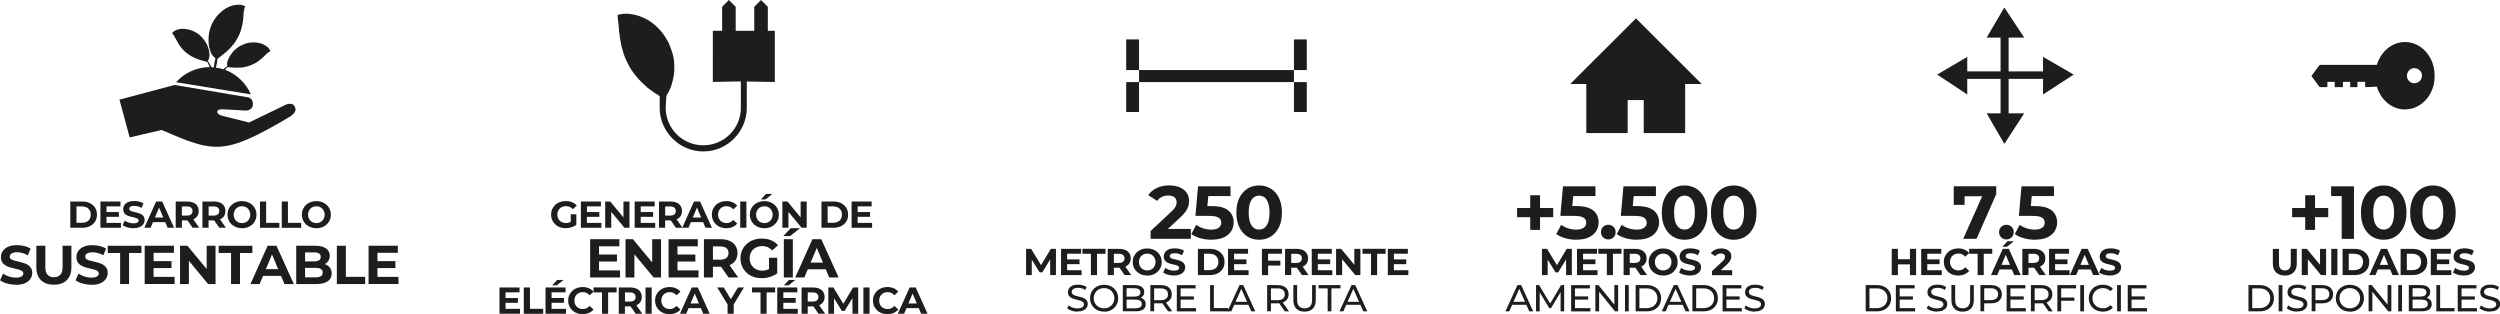 <svg xmlns="http://www.w3.org/2000/svg" id="Capa_2" viewBox="0 0 502.82 63.19"><defs><style>.cls-1{fill-rule:evenodd;}.cls-1,.cls-2{fill:#1d1d1b;stroke-width:0px;}</style></defs><g id="Capa_1-2"><path class="cls-2" d="M305.13,43.68v-1.84h7.26v1.84h-7.26ZM307.77,46.24v-6.97h1.98v6.97h-1.98Z"></path><path class="cls-2" d="M317.08,48.22c-.74,0-1.48-.1-2.2-.29-.73-.2-1.35-.48-1.87-.85l.98-1.86c.4.29.86.53,1.4.7.53.18,1.08.26,1.64.26.62,0,1.11-.12,1.47-.37.36-.25.54-.59.54-1.02,0-.28-.07-.52-.22-.72s-.4-.36-.76-.48c-.36-.12-.87-.17-1.52-.17h-2.71l.53-5.95h6.53v1.96h-5.64l1.28-1.12-.4,4.24-1.27-1.1h2.26c1.06,0,1.91.14,2.55.42.64.28,1.11.67,1.41,1.17.3.5.45,1.06.45,1.68s-.16,1.19-.47,1.72c-.32.53-.8.96-1.46,1.28s-1.49.48-2.51.48Z"></path><path class="cls-2" d="M323.47,48.16c-.41,0-.75-.14-1.04-.42-.29-.28-.43-.63-.43-1.05s.14-.8.43-1.07c.29-.27.64-.41,1.04-.41s.77.14,1.05.41c.28.27.43.63.43,1.07s-.14.77-.43,1.05c-.29.28-.64.42-1.05.42Z"></path><path class="cls-2" d="M329.24,48.22c-.74,0-1.48-.1-2.2-.29-.73-.2-1.35-.48-1.87-.85l.98-1.86c.4.29.86.53,1.4.7.53.18,1.08.26,1.64.26.62,0,1.11-.12,1.47-.37.36-.25.54-.59.54-1.02,0-.28-.07-.52-.22-.72s-.4-.36-.76-.48c-.36-.12-.87-.17-1.52-.17h-2.71l.53-5.95h6.53v1.96h-5.64l1.28-1.12-.4,4.24-1.27-1.1h2.26c1.06,0,1.91.14,2.55.42.64.28,1.11.67,1.41,1.17.3.5.45,1.06.45,1.68s-.16,1.19-.47,1.72c-.32.53-.8.96-1.46,1.28s-1.49.48-2.51.48Z"></path><path class="cls-2" d="M338.8,48.22c-.88,0-1.65-.21-2.34-.64-.69-.43-1.23-1.05-1.63-1.86-.4-.81-.6-1.8-.6-2.96s.2-2.16.6-2.96c.4-.81.95-1.43,1.63-1.86.69-.43,1.47-.64,2.34-.64s1.67.21,2.36.64,1.23,1.05,1.63,1.86c.4.81.6,1.8.6,2.96s-.2,2.16-.6,2.96c-.4.81-.94,1.43-1.63,1.86-.69.43-1.47.64-2.36.64ZM338.8,46.17c.42,0,.78-.12,1.09-.35.31-.24.55-.61.73-1.11s.27-1.15.27-1.95-.09-1.44-.27-1.95-.42-.87-.73-1.11c-.31-.24-.67-.35-1.09-.35s-.75.12-1.07.35c-.32.24-.56.61-.75,1.11-.18.5-.27,1.15-.27,1.95s.09,1.44.27,1.95c.18.5.43.87.75,1.11.31.24.67.35,1.07.35Z"></path><path class="cls-2" d="M348.69,48.22c-.88,0-1.65-.21-2.34-.64-.69-.43-1.23-1.05-1.63-1.86-.4-.81-.6-1.8-.6-2.96s.2-2.16.6-2.96c.4-.81.95-1.43,1.63-1.86.69-.43,1.47-.64,2.34-.64s1.67.21,2.36.64,1.23,1.05,1.63,1.86c.4.81.6,1.8.6,2.96s-.2,2.16-.6,2.96c-.4.81-.94,1.43-1.63,1.86-.69.43-1.47.64-2.36.64ZM348.69,46.17c.42,0,.78-.12,1.09-.35.31-.24.55-.61.73-1.11s.27-1.15.27-1.95-.09-1.44-.27-1.95-.42-.87-.73-1.11c-.31-.24-.67-.35-1.09-.35s-.75.12-1.07.35c-.32.24-.56.61-.75,1.11-.18.5-.27,1.15-.27,1.95s.09,1.44.27,1.95c.18.5.43.87.75,1.11.31.24.67.35,1.07.35Z"></path><path class="cls-2" d="M310.13,55.33v-5.28h1.02l2.27,3.73h-.54l2.23-3.73h1.03v5.28h-1.15l-.02-3.52h.23l-1.8,2.96h-.55l-1.82-2.96h.25v3.52h-1.15Z"></path><path class="cls-2" d="M318.41,54.35h2.9v.98h-4.13v-5.28h4.03v.98h-2.81v3.32ZM318.32,52.17h2.57v.96h-2.57v-.96Z"></path><path class="cls-2" d="M323.18,55.33v-4.29h-1.71v-1h4.65v1h-1.71v4.29h-1.23Z"></path><path class="cls-2" d="M326.55,55.33v-5.28h2.31c.48,0,.89.08,1.24.23.35.15.61.37.8.66.19.29.28.63.28,1.02s-.09.74-.28,1.02c-.19.28-.46.5-.8.65s-.76.22-1.24.22h-1.63l.56-.53v2.01h-1.24ZM327.79,53.46l-.56-.58h1.56c.38,0,.66-.08.85-.24s.29-.39.29-.68-.1-.52-.29-.68c-.19-.16-.48-.24-.85-.24h-1.56l.56-.58v3ZM329.95,55.33l-1.34-1.92h1.33l1.34,1.92h-1.33Z"></path><path class="cls-2" d="M334.52,55.42c-.42,0-.81-.07-1.17-.2-.36-.14-.67-.33-.93-.57-.26-.25-.47-.54-.61-.87s-.22-.69-.22-1.09.07-.76.22-1.09c.14-.33.35-.62.61-.86.26-.25.57-.44.93-.57.35-.14.74-.2,1.16-.2s.81.07,1.16.2c.35.13.66.32.93.57.26.25.47.54.61.87.14.33.22.7.22,1.09s-.07.76-.22,1.09c-.15.33-.35.62-.61.87-.26.25-.57.44-.93.57-.35.13-.74.2-1.16.2ZM334.51,54.39c.24,0,.46-.04.66-.12.2-.08.38-.2.53-.35.15-.15.27-.33.35-.54.08-.2.13-.43.13-.68s-.04-.48-.13-.68-.2-.38-.35-.54-.33-.27-.53-.35c-.2-.08-.42-.12-.66-.12s-.46.04-.66.12c-.2.08-.38.2-.53.35-.15.15-.27.33-.35.54-.08.2-.13.43-.13.68s.04.48.13.68c.08.2.2.38.35.54.15.15.33.27.53.35s.42.12.66.12Z"></path><path class="cls-2" d="M339.89,55.42c-.43,0-.84-.06-1.23-.17-.39-.11-.71-.26-.95-.44l.42-.92c.22.16.49.29.81.4.32.1.63.15.95.15.24,0,.44-.03.59-.08.15-.05.26-.12.33-.2s.11-.18.11-.29c0-.14-.06-.25-.17-.34-.11-.08-.26-.15-.45-.2s-.39-.1-.61-.15-.44-.11-.66-.17c-.22-.07-.42-.16-.61-.27-.19-.11-.33-.26-.44-.45-.11-.18-.16-.41-.16-.69,0-.3.08-.58.24-.83.16-.25.41-.45.74-.6.33-.15.75-.22,1.25-.22.33,0,.67.04.99.12.33.08.61.2.86.35l-.39.92c-.24-.14-.49-.24-.74-.31-.25-.07-.5-.1-.73-.1s-.44.03-.59.08c-.15.05-.26.12-.32.21s-.1.19-.1.3c0,.14.06.25.17.34.11.09.26.15.44.2.18.05.39.1.61.14.22.05.44.11.66.18.22.07.42.16.6.27.18.11.33.25.45.44s.17.41.17.68c0,.3-.08.57-.25.81-.17.25-.42.45-.75.6-.33.15-.75.23-1.26.23Z"></path><path class="cls-2" d="M344.32,55.33v-.79l2.06-1.92c.16-.15.28-.28.36-.39s.13-.22.16-.32.04-.19.04-.28c0-.21-.07-.37-.21-.48-.14-.12-.36-.17-.64-.17-.23,0-.44.04-.62.14-.19.09-.35.22-.48.4l-.89-.57c.2-.3.48-.54.85-.72.37-.18.79-.26,1.27-.26.4,0,.74.06,1.04.19.3.13.53.31.7.54s.25.51.25.83c0,.17-.02.33-.07.51-.05.17-.14.35-.26.54-.13.19-.32.4-.56.63l-1.71,1.58-.24-.44h3.02v1h-4.04Z"></path><path class="cls-2" d="M302.78,62.62l2.42-5.28h.75l2.42,5.28h-.8l-2.16-4.86h.3l-2.16,4.86h-.79ZM303.81,61.3l.21-.6h3l.22.6h-3.43Z"></path><path class="cls-2" d="M308.94,62.62v-5.28h.62l2.39,3.99h-.33l2.36-3.99h.62v5.28s-.72,0-.72,0v-4.14s.17,0,.17,0l-2.1,3.5h-.35l-2.12-3.5h.19v4.14h-.73Z"></path><path class="cls-2" d="M316.76,61.97h3.11v.66h-3.87v-5.28h3.77v.66h-3v3.97ZM316.69,59.62h2.74v.64h-2.74v-.64Z"></path><path class="cls-2" d="M320.87,62.62v-5.28h.62l3.53,4.34h-.33v-4.34h.76v5.28h-.62l-3.53-4.34h.33v4.34h-.76Z"></path><path class="cls-2" d="M326.83,62.62v-5.28h.76v5.28h-.76Z"></path><path class="cls-2" d="M328.97,62.62v-5.28h2.25c.57,0,1.07.11,1.5.33s.77.53,1.01.93c.24.4.36.86.36,1.38s-.12.98-.36,1.38c-.24.4-.58.71-1.01.93-.43.22-.94.33-1.5.33h-2.25ZM329.73,61.97h1.44c.44,0,.82-.08,1.15-.25.32-.17.57-.4.75-.7.18-.3.27-.65.27-1.04s-.09-.74-.27-1.04c-.18-.3-.43-.53-.75-.69-.32-.17-.71-.25-1.15-.25h-1.44v3.97Z"></path><path class="cls-2" d="M334.23,62.62l2.42-5.28h.75l2.42,5.28h-.8l-2.16-4.86h.3l-2.16,4.86h-.79ZM335.26,61.3l.21-.6h3l.22.6h-3.43Z"></path><path class="cls-2" d="M340.39,62.62v-5.28h2.25c.57,0,1.07.11,1.5.33s.77.53,1.01.93c.24.4.36.86.36,1.38s-.12.98-.36,1.38c-.24.4-.58.71-1.01.93-.43.22-.94.33-1.5.33h-2.25ZM341.15,61.97h1.44c.44,0,.82-.08,1.15-.25.32-.17.57-.4.75-.7.18-.3.27-.65.27-1.04s-.09-.74-.27-1.04c-.18-.3-.43-.53-.75-.69-.32-.17-.71-.25-1.15-.25h-1.44v3.97Z"></path><path class="cls-2" d="M347.22,61.97h3.11v.66h-3.87v-5.28h3.77v.66h-3v3.97ZM347.15,59.62h2.74v.64h-2.74v-.64Z"></path><path class="cls-2" d="M352.89,62.68c-.41,0-.79-.06-1.17-.19-.37-.12-.66-.28-.88-.48l.28-.59c.2.18.46.32.78.44s.64.17.98.17c.31,0,.56-.04.75-.11s.33-.17.43-.29c.09-.12.14-.26.14-.42,0-.18-.06-.33-.18-.44-.12-.11-.27-.2-.46-.27s-.4-.13-.63-.18-.46-.11-.69-.18c-.23-.07-.44-.15-.63-.26-.19-.11-.34-.25-.46-.43-.12-.18-.17-.41-.17-.69s.07-.52.22-.75c.15-.23.37-.41.67-.55.3-.14.69-.21,1.16-.21.31,0,.62.04.92.12.31.08.57.2.79.35l-.25.6c-.23-.15-.47-.26-.72-.33-.25-.07-.5-.1-.74-.1-.3,0-.55.04-.74.11-.19.08-.33.18-.42.3-.09.13-.13.27-.13.42,0,.19.06.33.18.45.12.11.27.2.46.26.19.07.4.12.63.18.23.05.46.11.69.18s.44.15.63.26.34.25.46.42c.12.18.18.4.18.68s-.07.51-.22.74-.38.41-.68.55c-.31.14-.7.21-1.16.21Z"></path><path class="cls-2" d="M14.14,45.81v-5.28h2.42c.58,0,1.09.11,1.53.33.44.22.79.53,1.04.92.25.4.37.86.37,1.39s-.12,1-.37,1.39-.59.7-1.04.92c-.44.22-.95.33-1.53.33h-2.42ZM15.38,44.81h1.12c.36,0,.66-.07.93-.2s.47-.32.61-.57.22-.54.22-.87-.07-.63-.22-.88-.35-.44-.61-.57-.57-.2-.93-.2h-1.12v3.29Z"></path><path class="cls-2" d="M21.43,44.83h2.9v.98h-4.13v-5.28h4.03v.98h-2.81v3.32ZM21.34,42.65h2.57v.96h-2.57v-.96Z"></path><path class="cls-2" d="M26.85,45.9c-.43,0-.84-.06-1.23-.17-.39-.11-.71-.26-.95-.44l.42-.92c.22.16.49.29.81.4.32.1.63.15.95.15.24,0,.44-.03.59-.08.15-.05.26-.12.33-.2s.11-.18.11-.29c0-.14-.06-.25-.17-.34-.11-.08-.26-.15-.45-.2s-.39-.1-.61-.15-.44-.11-.66-.17c-.22-.07-.42-.16-.61-.27-.19-.11-.33-.26-.44-.45-.11-.18-.16-.41-.16-.69,0-.3.08-.58.24-.83.16-.25.41-.45.74-.6.33-.15.75-.22,1.25-.22.33,0,.67.04.99.12.33.08.61.2.86.35l-.39.92c-.24-.14-.49-.24-.74-.31-.25-.07-.5-.1-.73-.1s-.44.03-.59.08c-.15.05-.26.12-.32.21s-.1.19-.1.3c0,.14.06.25.17.34.11.09.26.15.44.2.18.05.39.1.61.14.22.05.44.11.66.18.22.07.42.16.6.27.18.11.33.25.45.44s.17.41.17.68c0,.3-.08.57-.25.81-.17.25-.42.45-.75.6-.33.15-.75.23-1.26.23Z"></path><path class="cls-2" d="M29.03,45.81l2.37-5.28h1.22l2.39,5.28h-1.3l-1.96-4.66h.5l-1.96,4.66h-1.27ZM30.22,44.68l.31-.93h2.76l.32.93h-3.39Z"></path><path class="cls-2" d="M35.34,45.81v-5.28h2.31c.48,0,.89.08,1.24.23.35.15.61.37.8.66.19.29.28.63.28,1.02s-.09.74-.28,1.02c-.19.28-.46.5-.8.65s-.76.22-1.24.22h-1.63l.56-.53v2.01h-1.24ZM36.58,43.94l-.56-.58h1.56c.38,0,.66-.08.85-.24s.29-.39.29-.68-.1-.52-.29-.68c-.19-.16-.48-.24-.85-.24h-1.56l.56-.58v3ZM38.74,45.81l-1.34-1.92h1.33l1.34,1.92h-1.33Z"></path><path class="cls-2" d="M40.71,45.81v-5.28h2.31c.48,0,.89.08,1.24.23.35.15.61.37.8.66.19.29.28.63.28,1.02s-.09.74-.28,1.02c-.19.28-.46.5-.8.65s-.76.22-1.24.22h-1.63l.56-.53v2.01h-1.24ZM41.96,43.94l-.56-.58h1.56c.38,0,.66-.08.85-.24s.29-.39.29-.68-.1-.52-.29-.68c-.19-.16-.48-.24-.85-.24h-1.56l.56-.58v3ZM44.11,45.81l-1.34-1.92h1.33l1.34,1.92h-1.33Z"></path><path class="cls-2" d="M48.68,45.9c-.42,0-.81-.07-1.17-.2-.36-.14-.67-.33-.93-.57-.26-.25-.47-.54-.61-.87s-.22-.69-.22-1.09.07-.76.22-1.09c.14-.33.35-.62.61-.86.26-.25.57-.44.93-.57.35-.14.74-.2,1.16-.2s.81.07,1.16.2c.35.13.66.32.93.57.26.25.47.54.61.87.14.33.22.7.22,1.09s-.07.76-.22,1.09c-.15.33-.35.62-.61.87-.26.25-.57.44-.93.57-.35.13-.74.2-1.16.2ZM48.67,44.87c.24,0,.46-.04.66-.12.2-.08.38-.2.53-.35.15-.15.27-.33.35-.54.08-.2.13-.43.13-.68s-.04-.48-.13-.68-.2-.38-.35-.54-.33-.27-.53-.35c-.2-.08-.42-.12-.66-.12s-.46.04-.66.12c-.2.08-.38.2-.53.35-.15.15-.27.33-.35.54-.08.2-.13.43-.13.68s.04.48.13.68c.08.2.2.38.35.54.15.15.33.27.53.35s.42.12.66.12Z"></path><path class="cls-2" d="M52.29,45.81v-5.28h1.24v4.29h2.66v1h-3.9Z"></path><path class="cls-2" d="M56.67,45.81v-5.28h1.24v4.29h2.66v1h-3.9Z"></path><path class="cls-2" d="M63.64,45.9c-.42,0-.81-.07-1.17-.2-.36-.14-.67-.33-.93-.57-.26-.25-.47-.54-.61-.87s-.22-.69-.22-1.09.07-.76.22-1.09c.14-.33.35-.62.61-.86.26-.25.57-.44.93-.57.35-.14.74-.2,1.16-.2s.81.07,1.16.2c.35.13.66.32.93.57.26.25.47.54.61.87.14.33.22.7.22,1.09s-.07.76-.22,1.09c-.15.33-.35.62-.61.87-.26.25-.57.44-.93.57-.35.13-.74.2-1.16.2ZM63.63,44.87c.24,0,.46-.04.66-.12.2-.08.38-.2.53-.35.15-.15.27-.33.35-.54.08-.2.13-.43.13-.68s-.04-.48-.13-.68-.2-.38-.35-.54-.33-.27-.53-.35c-.2-.08-.42-.12-.66-.12s-.46.04-.66.12c-.2.08-.38.2-.53.35-.15.15-.27.33-.35.54-.08.2-.13.43-.13.68s.04.48.13.68c.08.2.2.38.35.54.15.15.33.27.53.35s.42.12.66.12Z"></path><path class="cls-2" d="M3.18,57.26c-.62,0-1.22-.08-1.79-.25-.57-.16-1.04-.38-1.38-.64l.61-1.34c.33.23.72.43,1.18.58.46.15.92.23,1.39.23.36,0,.64-.04.86-.11.22-.07.38-.17.48-.29.1-.12.16-.26.16-.42,0-.21-.08-.37-.24-.49-.16-.12-.38-.22-.65-.3-.27-.08-.56-.15-.88-.22-.32-.07-.64-.15-.96-.25-.32-.1-.62-.23-.89-.4s-.49-.38-.64-.65c-.16-.27-.24-.6-.24-1.01,0-.44.12-.84.36-1.2.24-.36.6-.65,1.08-.87s1.09-.32,1.83-.32c.49,0,.97.06,1.45.18.48.12.89.29,1.25.51l-.57,1.34c-.35-.2-.71-.35-1.08-.45-.37-.1-.73-.15-1.07-.15s-.64.04-.86.12c-.21.08-.37.18-.47.31-.1.13-.15.28-.15.44,0,.21.08.37.24.5.16.12.38.22.64.29.27.07.56.14.89.21.33.07.65.16.97.26.32.1.61.23.88.39.27.16.48.37.65.64s.25.6.25,1c0,.43-.12.83-.36,1.19-.24.36-.61.65-1.09.87-.49.22-1.1.33-1.83.33Z"></path><path class="cls-2" d="M10.83,57.26c-1.1,0-1.97-.3-2.59-.91-.62-.61-.93-1.48-.93-2.62v-4.3h1.81v4.26c0,.73.15,1.25.46,1.58.3.33.73.49,1.27.49s.97-.16,1.28-.49c.3-.33.46-.85.46-1.58v-4.26h1.77v4.3c0,1.14-.31,2.01-.93,2.62-.62.61-1.48.91-2.58.91Z"></path><path class="cls-2" d="M18.36,57.26c-.62,0-1.22-.08-1.79-.25-.57-.16-1.04-.38-1.38-.64l.61-1.34c.33.23.72.43,1.18.58.46.15.92.23,1.39.23.36,0,.64-.04.86-.11.22-.07.38-.17.48-.29.1-.12.16-.26.16-.42,0-.21-.08-.37-.24-.49-.16-.12-.38-.22-.65-.3-.27-.08-.56-.15-.88-.22-.32-.07-.64-.15-.96-.25-.32-.1-.62-.23-.89-.4s-.49-.38-.64-.65c-.16-.27-.24-.6-.24-1.01,0-.44.12-.84.36-1.2.24-.36.6-.65,1.08-.87s1.09-.32,1.83-.32c.49,0,.97.06,1.45.18.48.12.89.29,1.25.51l-.57,1.34c-.35-.2-.71-.35-1.08-.45-.37-.1-.73-.15-1.07-.15s-.64.04-.86.12c-.21.08-.37.18-.47.31-.1.13-.15.28-.15.44,0,.21.08.37.24.5.16.12.38.22.64.29.27.07.56.14.89.21.33.07.65.16.97.26.32.1.61.23.88.39.27.16.48.37.65.64s.25.6.25,1c0,.43-.12.83-.36,1.19-.24.36-.61.65-1.09.87-.49.22-1.1.33-1.83.33Z"></path><path class="cls-2" d="M24.16,57.13v-6.25h-2.49v-1.45h6.78v1.45h-2.49v6.25h-1.8Z"></path><path class="cls-2" d="M30.88,55.69h4.24v1.43h-6.02v-7.7h5.88v1.43h-4.09v4.84ZM30.74,52.52h3.75v1.4h-3.75v-1.4Z"></path><path class="cls-2" d="M36.21,57.13v-7.7h1.49l4.59,5.54h-.72v-5.54h1.78v7.7h-1.49l-4.59-5.54h.72v5.54h-1.78Z"></path><path class="cls-2" d="M46.47,57.13v-6.25h-2.49v-1.45h6.78v1.45h-2.49v6.25h-1.8Z"></path><path class="cls-2" d="M50.37,57.13l3.46-7.7h1.78l3.49,7.7h-1.89l-2.86-6.8h.72l-2.86,6.8h-1.84ZM52.12,55.48l.46-1.35h4.02l.47,1.35h-4.95Z"></path><path class="cls-2" d="M59.58,57.13v-7.7h3.8c.98,0,1.71.18,2.21.55.49.37.74.85.74,1.45,0,.4-.1.75-.3,1.05s-.48.53-.83.69c-.35.16-.75.24-1.19.24l.21-.46c.49,0,.92.08,1.29.24.37.16.67.4.88.7s.32.69.32,1.13c0,.66-.26,1.18-.79,1.55-.53.37-1.3.56-2.32.56h-4.02ZM61.37,55.78h2.11c.46,0,.81-.08,1.06-.23.24-.15.37-.39.37-.71s-.12-.57-.37-.73c-.24-.15-.6-.23-1.06-.23h-2.25v-1.3h1.92c.44,0,.77-.08,1.01-.23s.35-.38.35-.69-.12-.54-.35-.68c-.23-.15-.57-.22-1.01-.22h-1.79v5.02Z"></path><path class="cls-2" d="M67.75,57.13v-7.7h1.81v6.25h3.88v1.45h-5.69Z"></path><path class="cls-2" d="M75.91,55.69h4.24v1.43h-6.02v-7.7h5.88v1.43h-4.09v4.84ZM75.78,52.52h3.75v1.4h-3.75v-1.4Z"></path><path class="cls-2" d="M113.76,45.9c-.42,0-.81-.07-1.17-.2s-.66-.32-.92-.57c-.26-.25-.46-.54-.61-.87-.14-.33-.22-.7-.22-1.09s.07-.76.22-1.09.35-.62.61-.87c.26-.25.57-.44.93-.57.36-.13.75-.2,1.17-.2.47,0,.9.08,1.28.23.38.16.7.38.96.68l-.79.72c-.2-.21-.41-.36-.64-.46-.23-.1-.48-.15-.75-.15-.25,0-.49.04-.7.12-.21.08-.4.2-.55.35-.15.15-.27.33-.36.54-.08.21-.13.44-.13.69s.04.47.13.68c.08.21.2.39.36.54.16.15.34.27.55.35s.44.13.7.13.48-.04.71-.12c.23-.08.46-.21.67-.4l.7.88c-.29.22-.63.39-1.01.5-.38.11-.76.17-1.14.17ZM114.79,45.07v-1.98h1.13v2.14l-1.13-.16Z"></path><path class="cls-2" d="M118.06,44.83h2.9v.98h-4.13v-5.28h4.03v.98h-2.81v3.32ZM117.97,42.65h2.57v.96h-2.57v-.96Z"></path><path class="cls-2" d="M121.72,45.81v-5.28h1.02l3.15,3.8h-.5v-3.8h1.22v5.28h-1.02l-3.15-3.8h.5v3.8h-1.22Z"></path><path class="cls-2" d="M128.88,44.83h2.9v.98h-4.13v-5.28h4.03v.98h-2.81v3.32ZM128.79,42.65h2.57v.96h-2.57v-.96Z"></path><path class="cls-2" d="M132.54,45.81v-5.28h2.31c.48,0,.89.08,1.24.23.35.15.61.37.8.66.19.29.28.63.28,1.02s-.09.74-.28,1.02c-.19.28-.46.5-.8.65s-.76.22-1.24.22h-1.63l.56-.53v2.01h-1.24ZM133.78,43.94l-.56-.58h1.56c.38,0,.66-.08.85-.24s.29-.39.29-.68-.1-.52-.29-.68c-.19-.16-.48-.24-.85-.24h-1.56l.56-.58v3ZM135.94,45.81l-1.34-1.92h1.33l1.34,1.92h-1.33Z"></path><path class="cls-2" d="M137.21,45.81l2.37-5.28h1.22l2.39,5.28h-1.3l-1.96-4.66h.5l-1.96,4.66h-1.27ZM138.41,44.68l.31-.93h2.76l.32.93h-3.39Z"></path><path class="cls-2" d="M146.07,45.9c-.41,0-.79-.07-1.15-.2s-.66-.32-.92-.57c-.26-.25-.46-.54-.61-.87-.14-.33-.22-.7-.22-1.09s.07-.76.22-1.09.35-.62.61-.87.57-.44.92-.57.74-.2,1.15-.2c.46,0,.88.08,1.26.24.38.16.69.39.95.7l-.8.72c-.18-.21-.38-.36-.61-.47-.23-.11-.47-.16-.74-.16-.25,0-.48.04-.69.12-.21.08-.39.2-.54.35-.15.15-.27.33-.35.54-.08.21-.13.44-.13.69s.04.48.13.69c.08.21.2.38.35.54.15.15.33.27.54.35.21.08.44.12.69.12.26,0,.51-.05.74-.16.23-.11.43-.27.61-.47l.8.72c-.25.31-.57.54-.95.7s-.8.24-1.27.24Z"></path><path class="cls-2" d="M148.88,45.81v-5.28h1.24v5.28h-1.24Z"></path><path class="cls-2" d="M153.74,45.9c-.42,0-.81-.07-1.17-.2-.36-.14-.67-.33-.93-.57-.26-.25-.47-.54-.61-.87s-.22-.69-.22-1.09.07-.76.22-1.09c.14-.33.35-.62.61-.86.26-.25.57-.44.93-.57.35-.14.74-.2,1.16-.2s.81.07,1.16.2c.35.13.66.32.93.57.26.25.47.54.61.87.14.33.22.7.22,1.09s-.07.76-.22,1.09c-.15.33-.35.62-.61.87-.26.25-.57.44-.93.57-.35.13-.74.2-1.16.2ZM153.74,44.87c.24,0,.46-.04.66-.12.2-.08.38-.2.53-.35.15-.15.27-.33.35-.54.08-.2.13-.43.13-.68s-.04-.48-.13-.68-.2-.38-.35-.54-.33-.27-.53-.35c-.2-.08-.42-.12-.66-.12s-.46.04-.66.12c-.2.08-.38.2-.53.35-.15.15-.27.33-.35.54-.08.2-.13.43-.13.68s.04.48.13.68c.08.2.2.38.35.54.15.15.33.27.53.35s.42.12.66.12ZM153.04,40.1l1.03-1.09h1.27l-1.37,1.09h-.93Z"></path><path class="cls-2" d="M157.36,45.81v-5.28h1.02l3.15,3.8h-.5v-3.8h1.22v5.28h-1.02l-3.15-3.8h.5v3.8h-1.22Z"></path><path class="cls-2" d="M165.22,45.81v-5.28h2.42c.58,0,1.09.11,1.53.33.44.22.79.53,1.04.92.25.4.37.86.37,1.39s-.12,1-.37,1.39-.59.7-1.04.92c-.44.22-.95.33-1.53.33h-2.42ZM166.46,44.81h1.12c.36,0,.66-.07.93-.2s.47-.32.61-.57.22-.54.22-.87-.07-.63-.22-.88-.35-.44-.61-.57-.57-.2-.93-.2h-1.12v3.29Z"></path><path class="cls-2" d="M172.51,44.83h2.9v.98h-4.13v-5.28h4.03v.98h-2.81v3.32ZM172.42,42.65h2.57v.96h-2.57v-.96Z"></path><path class="cls-2" d="M120.47,54.38h4.24v1.43h-6.02v-7.7h5.88v1.43h-4.09v4.84ZM120.34,51.2h3.75v1.4h-3.75v-1.4Z"></path><path class="cls-2" d="M125.81,55.81v-7.7h1.49l4.59,5.54h-.72v-5.54h1.78v7.7h-1.49l-4.59-5.54h.72v5.54h-1.78Z"></path><path class="cls-2" d="M136.25,54.38h4.24v1.43h-6.02v-7.7h5.88v1.43h-4.09v4.84ZM136.11,51.2h3.75v1.4h-3.75v-1.4Z"></path><path class="cls-2" d="M141.58,55.81v-7.7h3.37c.7,0,1.3.11,1.8.34s.89.54,1.17.96c.27.42.41.91.41,1.48s-.14,1.08-.41,1.49c-.27.41-.66.73-1.17.95s-1.1.32-1.8.32h-2.38l.82-.77v2.93h-1.81ZM143.39,53.08l-.82-.85h2.28c.55,0,.96-.12,1.25-.35.28-.23.42-.56.42-.99s-.14-.75-.42-.98c-.28-.23-.7-.35-1.25-.35h-2.28l.82-.85v4.37ZM146.54,55.81l-1.96-2.79h1.93l1.96,2.79h-1.93Z"></path><path class="cls-2" d="M153.17,55.94c-.62,0-1.18-.1-1.7-.29-.52-.19-.97-.47-1.34-.83-.38-.36-.67-.78-.88-1.26-.21-.48-.32-1.02-.32-1.6s.11-1.11.32-1.59c.21-.48.51-.91.9-1.27.38-.36.84-.64,1.36-.83s1.09-.29,1.71-.29c.69,0,1.31.11,1.86.34.55.23,1.02.56,1.4.99l-1.15,1.06c-.29-.3-.6-.52-.93-.67-.33-.14-.7-.21-1.1-.21-.37,0-.71.06-1.02.18-.31.12-.58.29-.81.51-.23.22-.4.48-.52.78-.12.3-.18.63-.18,1s.06.68.18.98c.12.3.3.57.52.79.23.22.49.39.8.52.31.12.65.19,1.02.19s.7-.06,1.04-.18c.34-.12.67-.31.98-.58l1.02,1.29c-.43.32-.92.57-1.48.73-.56.17-1.11.25-1.67.25ZM154.67,54.73v-2.89h1.65v3.12l-1.65-.23Z"></path><path class="cls-2" d="M157.54,47.48l1.5-1.58h1.86l-2,1.58h-1.36ZM157.65,55.81v-7.7h1.81v7.7h-1.81Z"></path><path class="cls-2" d="M159.94,55.81l3.46-7.7h1.78l3.49,7.7h-1.89l-2.86-6.8h.72l-2.86,6.8h-1.84ZM161.69,54.16l.46-1.35h4.02l.47,1.35h-4.95Z"></path><path class="cls-2" d="M101.69,62.12h2.9v.98h-4.13v-5.28h4.03v.98h-2.81v3.32ZM101.6,59.94h2.57v.96h-2.57v-.96Z"></path><path class="cls-2" d="M105.35,63.1v-5.28h1.24v4.29h2.66v1h-3.9Z"></path><path class="cls-2" d="M110.95,62.12h2.9v.98h-4.13v-5.28h4.03v.98h-2.81v3.32ZM110.86,59.94h2.57v.96h-2.57v-.96ZM111.05,57.39l1.03-1.09h1.27l-1.37,1.09h-.93Z"></path><path class="cls-2" d="M117.17,63.19c-.41,0-.79-.07-1.15-.2s-.66-.32-.92-.57c-.26-.25-.46-.54-.61-.87-.14-.33-.22-.7-.22-1.09s.07-.76.22-1.09.35-.62.61-.87.57-.44.92-.57.74-.2,1.15-.2c.46,0,.88.08,1.26.24.38.16.69.39.95.7l-.8.72c-.18-.21-.38-.36-.61-.47-.23-.11-.47-.16-.74-.16-.25,0-.48.04-.69.12-.21.08-.39.2-.54.35-.15.15-.27.33-.35.54-.08.21-.13.44-.13.69s.04.48.13.69c.08.21.2.38.35.54.15.15.33.27.54.35.21.08.44.12.69.12.26,0,.51-.05.74-.16.23-.11.43-.27.61-.47l.8.72c-.25.31-.57.54-.95.7s-.8.24-1.27.24Z"></path><path class="cls-2" d="M121.08,63.1v-4.29h-1.71v-1h4.65v1h-1.71v4.29h-1.23Z"></path><path class="cls-2" d="M124.45,63.1v-5.28h2.31c.48,0,.89.08,1.24.23.35.15.61.37.8.66.19.29.28.63.28,1.02s-.09.74-.28,1.02c-.19.28-.46.5-.8.65s-.76.22-1.24.22h-1.63l.56-.53v2.01h-1.24ZM125.7,61.23l-.56-.58h1.56c.38,0,.66-.08.85-.24s.29-.39.29-.68-.1-.52-.29-.68c-.19-.16-.48-.24-.85-.24h-1.56l.56-.58v3ZM127.85,63.1l-1.34-1.92h1.33l1.34,1.92h-1.33Z"></path><path class="cls-2" d="M129.83,63.1v-5.28h1.24v5.28h-1.24Z"></path><path class="cls-2" d="M134.65,63.19c-.41,0-.79-.07-1.15-.2s-.66-.32-.92-.57c-.26-.25-.46-.54-.61-.87-.14-.33-.22-.7-.22-1.09s.07-.76.22-1.09.35-.62.61-.87.57-.44.92-.57.74-.2,1.15-.2c.46,0,.88.08,1.26.24.38.16.69.39.95.7l-.8.72c-.18-.21-.38-.36-.61-.47-.23-.11-.47-.16-.74-.16-.25,0-.48.04-.69.12-.21.08-.39.2-.54.35-.15.15-.27.33-.35.54-.08.21-.13.44-.13.69s.04.48.13.69c.08.21.2.38.35.54.15.15.33.27.54.35.21.08.44.12.69.12.26,0,.51-.05.74-.16.23-.11.43-.27.61-.47l.8.72c-.25.31-.57.54-.95.7s-.8.24-1.27.24Z"></path><path class="cls-2" d="M136.76,63.1l2.37-5.28h1.22l2.39,5.28h-1.3l-1.96-4.66h.5l-1.96,4.66h-1.27ZM137.96,61.97l.31-.93h2.76l.32.93h-3.39Z"></path><path class="cls-2" d="M146.33,63.1v-2.16l.28.74-2.36-3.86h1.32l1.8,2.96h-.75l1.81-2.96h1.2l-2.34,3.86.28-.74v2.16h-1.24Z"></path><path class="cls-2" d="M152.96,63.1v-4.29h-1.71v-1h4.65v1h-1.71v4.29h-1.23Z"></path><path class="cls-2" d="M157.56,62.12h2.9v.98h-4.13v-5.28h4.03v.98h-2.81v3.32ZM157.47,59.94h2.57v.96h-2.57v-.96ZM157.66,57.39l1.03-1.09h1.27l-1.37,1.09h-.93Z"></path><path class="cls-2" d="M161.22,63.1v-5.28h2.31c.48,0,.89.08,1.24.23.35.15.61.37.8.66.19.29.28.63.28,1.02s-.09.74-.28,1.02c-.19.28-.46.5-.8.65s-.76.22-1.24.22h-1.63l.56-.53v2.01h-1.24ZM162.46,61.23l-.56-.58h1.56c.38,0,.66-.08.85-.24s.29-.39.29-.68-.1-.52-.29-.68c-.19-.16-.48-.24-.85-.24h-1.56l.56-.58v3ZM164.62,63.1l-1.34-1.92h1.33l1.34,1.92h-1.33Z"></path><path class="cls-2" d="M166.6,63.1v-5.28h1.02l2.27,3.73h-.54l2.23-3.73h1.03v5.28h-1.15l-.02-3.52h.23l-1.8,2.96h-.55l-1.82-2.96h.25v3.52h-1.15Z"></path><path class="cls-2" d="M173.65,63.1v-5.28h1.24v5.28h-1.24Z"></path><path class="cls-2" d="M178.47,63.19c-.41,0-.79-.07-1.15-.2s-.66-.32-.92-.57c-.26-.25-.46-.54-.61-.87-.14-.33-.22-.7-.22-1.09s.07-.76.22-1.09.35-.62.61-.87.57-.44.92-.57.74-.2,1.15-.2c.46,0,.88.08,1.26.24.38.16.69.39.95.7l-.8.72c-.18-.21-.38-.36-.61-.47-.23-.11-.47-.16-.74-.16-.25,0-.48.04-.69.12-.21.08-.39.2-.54.35-.15.15-.27.33-.35.54-.08.21-.13.44-.13.69s.04.48.13.69c.08.21.2.38.35.54.15.15.33.27.54.35.21.08.44.12.69.12.26,0,.51-.05.74-.16.23-.11.43-.27.61-.47l.8.72c-.25.31-.57.54-.95.7s-.8.24-1.27.24Z"></path><path class="cls-2" d="M180.58,63.1l2.37-5.28h1.22l2.39,5.28h-1.3l-1.96-4.66h.5l-1.96,4.66h-1.27ZM181.77,61.97l.31-.93h2.76l.32.93h-3.39Z"></path><path class="cls-2" d="M394.85,48.04l4.3-9.63.64,1.06h-5.73l1.07-1.15v2.88h-2.18v-3.73h8.55v1.58l-3.96,8.98h-2.68Z"></path><path class="cls-2" d="M403.54,48.16c-.41,0-.75-.14-1.04-.42-.29-.28-.43-.63-.43-1.05s.14-.8.43-1.07c.29-.27.64-.41,1.04-.41s.77.14,1.05.41c.28.27.43.63.43,1.07s-.14.77-.43,1.05c-.29.28-.64.42-1.05.42Z"></path><path class="cls-2" d="M409.3,48.22c-.74,0-1.48-.1-2.2-.29-.73-.2-1.35-.48-1.87-.85l.98-1.86c.4.29.86.53,1.4.7.53.18,1.08.26,1.64.26.62,0,1.11-.12,1.47-.37.36-.25.54-.59.54-1.02,0-.28-.07-.52-.22-.72s-.4-.36-.76-.48c-.36-.12-.87-.17-1.52-.17h-2.71l.53-5.95h6.53v1.96h-5.64l1.28-1.12-.4,4.24-1.27-1.1h2.26c1.06,0,1.91.14,2.55.42.64.28,1.11.67,1.41,1.17.3.5.45,1.06.45,1.68s-.16,1.19-.47,1.72c-.32.53-.8.96-1.46,1.28s-1.49.48-2.51.48Z"></path><path class="cls-2" d="M381.72,55.33h-1.24v-5.28h1.24v5.28ZM384.23,53.17h-2.61v-1.03h2.61v1.03ZM384.14,50.05h1.24v5.28h-1.24v-5.28Z"></path><path class="cls-2" d="M387.64,54.35h2.9v.98h-4.13v-5.28h4.03v.98h-2.81v3.32ZM387.54,52.17h2.57v.96h-2.57v-.96Z"></path><path class="cls-2" d="M393.85,55.42c-.41,0-.79-.07-1.15-.2s-.66-.32-.92-.57c-.26-.25-.46-.54-.61-.87-.14-.33-.22-.7-.22-1.09s.07-.76.22-1.09.35-.62.61-.87.57-.44.92-.57.74-.2,1.15-.2c.46,0,.88.08,1.26.24.38.16.69.39.95.7l-.8.72c-.18-.21-.38-.36-.61-.47-.23-.11-.47-.16-.74-.16-.25,0-.48.04-.69.12-.21.08-.39.2-.54.35-.15.15-.27.33-.35.54-.08.21-.13.44-.13.69s.04.48.13.69c.08.21.2.38.35.54.15.15.33.27.54.35.21.08.44.12.69.12.26,0,.51-.05.74-.16.23-.11.43-.27.61-.47l.8.72c-.25.31-.57.54-.95.7s-.8.24-1.27.24Z"></path><path class="cls-2" d="M397.76,55.33v-4.29h-1.71v-1h4.65v1h-1.71v4.29h-1.23Z"></path><path class="cls-2" d="M400.44,55.33l2.37-5.28h1.22l2.39,5.28h-1.3l-1.96-4.66h.5l-1.96,4.66h-1.27ZM401.63,54.2l.31-.93h2.76l.32.93h-3.39ZM402.73,49.62l1.03-1.09h1.27l-1.37,1.09h-.93Z"></path><path class="cls-2" d="M406.75,55.33v-5.28h2.31c.48,0,.89.08,1.24.23.35.15.61.37.8.66.19.29.28.63.28,1.02s-.09.74-.28,1.02c-.19.28-.46.5-.8.65s-.76.22-1.24.22h-1.63l.56-.53v2.01h-1.24ZM407.99,53.46l-.56-.58h1.56c.38,0,.66-.08.85-.24s.29-.39.29-.68-.1-.52-.29-.68c-.19-.16-.48-.24-.85-.24h-1.56l.56-.58v3ZM410.15,55.33l-1.34-1.92h1.33l1.34,1.92h-1.33Z"></path><path class="cls-2" d="M413.35,54.35h2.9v.98h-4.13v-5.28h4.03v.98h-2.81v3.32ZM413.26,52.17h2.57v.96h-2.57v-.96Z"></path><path class="cls-2" d="M416.31,55.33l2.37-5.28h1.22l2.39,5.28h-1.3l-1.96-4.66h.5l-1.96,4.66h-1.27ZM417.5,54.2l.31-.93h2.76l.32.93h-3.39Z"></path><path class="cls-2" d="M424.38,55.42c-.43,0-.84-.06-1.23-.17-.39-.11-.71-.26-.95-.44l.42-.92c.22.16.49.29.81.4.32.1.63.15.95.15.24,0,.44-.03.59-.08.15-.05.26-.12.33-.2s.11-.18.11-.29c0-.14-.06-.25-.17-.34-.11-.08-.26-.15-.45-.2s-.39-.1-.61-.15-.44-.11-.66-.17c-.22-.07-.42-.16-.61-.27-.19-.11-.33-.26-.44-.45-.11-.18-.16-.41-.16-.69,0-.3.08-.58.24-.83.16-.25.41-.45.74-.6.33-.15.75-.22,1.25-.22.33,0,.67.04.99.12.33.08.61.2.86.35l-.39.92c-.24-.14-.49-.24-.74-.31-.25-.07-.5-.1-.73-.1s-.44.03-.59.08c-.15.05-.26.12-.32.21s-.1.19-.1.3c0,.14.06.25.17.34.11.09.26.15.44.2.18.05.39.1.61.14.22.05.44.11.66.18.22.07.42.16.6.27.18.11.33.25.45.44s.17.41.17.68c0,.3-.08.57-.25.81-.17.25-.42.45-.75.6-.33.15-.75.23-1.26.23Z"></path><path class="cls-2" d="M375.24,62.62v-5.28h2.25c.57,0,1.07.11,1.5.33s.77.53,1.01.93c.24.4.36.86.36,1.38s-.12.98-.36,1.38c-.24.4-.58.71-1.01.93-.43.22-.94.33-1.5.33h-2.25ZM376,61.97h1.44c.44,0,.82-.08,1.15-.25.32-.17.57-.4.75-.7.18-.3.27-.65.27-1.04s-.09-.74-.27-1.04c-.18-.3-.43-.53-.75-.69-.32-.17-.71-.25-1.15-.25h-1.44v3.97Z"></path><path class="cls-2" d="M382.07,61.97h3.11v.66h-3.87v-5.28h3.77v.66h-3v3.97ZM382,59.62h2.74v.64h-2.74v-.64Z"></path><path class="cls-2" d="M389.57,62.68c-.41,0-.79-.06-1.17-.19-.37-.12-.66-.28-.88-.48l.28-.59c.2.18.46.32.78.44s.64.17.98.17c.31,0,.56-.04.75-.11s.33-.17.43-.29c.09-.12.14-.26.14-.42,0-.18-.06-.33-.18-.44-.12-.11-.27-.2-.46-.27s-.4-.13-.63-.18-.46-.11-.69-.18c-.23-.07-.44-.15-.63-.26-.19-.11-.34-.25-.46-.43-.12-.18-.17-.41-.17-.69s.07-.52.22-.75c.15-.23.37-.41.67-.55.3-.14.69-.21,1.16-.21.31,0,.62.04.92.12.31.08.57.2.79.35l-.25.6c-.23-.15-.47-.26-.72-.33-.25-.07-.5-.1-.74-.1-.3,0-.55.04-.74.11-.19.08-.33.18-.42.3-.09.13-.13.27-.13.42,0,.19.06.33.18.45.12.11.27.2.46.26.19.07.4.12.63.18.23.05.46.11.69.18s.44.15.63.26.34.25.46.42c.12.18.18.4.18.68s-.07.51-.22.74-.38.41-.68.55c-.31.14-.7.21-1.16.21Z"></path><path class="cls-2" d="M394.73,62.68c-.7,0-1.25-.2-1.65-.6-.4-.4-.6-.98-.6-1.74v-3h.76v2.97c0,.59.13,1.02.39,1.29.26.27.63.41,1.11.41s.86-.14,1.12-.41.39-.7.39-1.29v-2.97h.74v3c0,.76-.2,1.35-.6,1.74-.4.4-.95.6-1.66.6Z"></path><path class="cls-2" d="M398.32,62.62v-5.28h2.08c.47,0,.87.07,1.2.22.33.15.58.36.76.63.18.28.27.61.27.99s-.09.71-.27.98c-.18.27-.43.49-.76.63-.33.15-.73.22-1.2.22h-1.66l.34-.35v1.95h-.76ZM399.08,60.74l-.34-.38h1.64c.49,0,.86-.1,1.11-.31.25-.21.38-.5.38-.88s-.13-.67-.38-.88c-.25-.21-.62-.31-1.11-.31h-1.64l.34-.38v3.12Z"></path><path class="cls-2" d="M404.35,61.97h3.11v.66h-3.87v-5.28h3.77v.66h-3v3.97ZM404.29,59.62h2.74v.64h-2.74v-.64Z"></path><path class="cls-2" d="M408.47,62.62v-5.28h2.08c.47,0,.87.07,1.2.22.33.15.58.36.76.63.18.28.27.61.27.99s-.09.71-.27.98c-.18.27-.43.48-.76.63-.33.15-.73.22-1.2.22h-1.66l.34-.35v1.95h-.76ZM409.23,60.74l-.34-.37h1.64c.49,0,.86-.1,1.11-.31.25-.21.38-.5.38-.88s-.13-.67-.38-.88c-.25-.21-.62-.31-1.11-.31h-1.64l.34-.38v3.12ZM412.04,62.62l-1.36-1.92h.82l1.37,1.92h-.83Z"></path><path class="cls-2" d="M414.55,62.62h-.76v-5.28h3.77v.66h-3v4.62ZM414.47,59.84h2.75v.65h-2.75v-.65Z"></path><path class="cls-2" d="M418.4,62.62v-5.28h.76v5.28h-.76Z"></path><path class="cls-2" d="M422.92,62.68c-.41,0-.78-.07-1.12-.2-.34-.13-.64-.32-.89-.57-.25-.24-.45-.53-.59-.86-.14-.33-.21-.69-.21-1.08s.07-.75.21-1.08c.14-.33.34-.61.59-.86s.55-.43.9-.57c.34-.13.72-.2,1.12-.2s.79.07,1.14.21c.35.14.64.34.89.62l-.5.48c-.2-.21-.43-.37-.69-.47-.25-.1-.53-.15-.82-.15s-.58.05-.83.15-.48.24-.67.42c-.19.18-.33.4-.44.65-.1.25-.16.52-.16.81s.05.56.16.81c.1.25.25.46.44.65.19.18.41.32.67.42.26.1.54.15.83.15s.56-.05.82-.15c.25-.1.48-.26.69-.48l.5.48c-.24.27-.54.48-.89.62-.35.14-.73.21-1.15.21Z"></path><path class="cls-2" d="M425.81,62.62v-5.28h.76v5.28h-.76Z"></path><path class="cls-2" d="M428.71,61.97h3.11v.66h-3.87v-5.28h3.77v.66h-3v3.97ZM428.64,59.62h2.74v.64h-2.74v-.64Z"></path><path class="cls-2" d="M461.01,43.68v-1.84h7.26v1.84h-7.26ZM463.64,46.24v-6.97h1.98v6.97h-1.98Z"></path><path class="cls-2" d="M470.98,48.04v-9.66l1.07,1.06h-3.2v-1.96h4.6v10.56h-2.47Z"></path><path class="cls-2" d="M479.42,48.22c-.88,0-1.65-.21-2.34-.64-.69-.43-1.23-1.05-1.63-1.86-.4-.81-.6-1.8-.6-2.96s.2-2.16.6-2.96c.4-.81.95-1.43,1.63-1.86.69-.43,1.47-.64,2.34-.64s1.67.21,2.36.64,1.23,1.05,1.63,1.86c.4.81.6,1.8.6,2.96s-.2,2.16-.6,2.96c-.4.81-.94,1.43-1.63,1.86-.69.43-1.47.64-2.36.64ZM479.42,46.17c.42,0,.78-.12,1.09-.35.31-.24.55-.61.73-1.11s.27-1.15.27-1.95-.09-1.44-.27-1.95-.42-.87-.73-1.11c-.31-.24-.67-.35-1.09-.35s-.75.12-1.07.35c-.32.24-.56.61-.75,1.11-.18.5-.27,1.15-.27,1.95s.09,1.44.27,1.95c.18.5.43.87.75,1.11.31.24.67.35,1.07.35Z"></path><path class="cls-2" d="M489.32,48.22c-.88,0-1.65-.21-2.34-.64-.69-.43-1.23-1.05-1.63-1.86-.4-.81-.6-1.8-.6-2.96s.2-2.16.6-2.96c.4-.81.95-1.43,1.63-1.86.69-.43,1.47-.64,2.34-.64s1.67.21,2.36.64,1.23,1.05,1.63,1.86c.4.81.6,1.8.6,2.96s-.2,2.16-.6,2.96c-.4.81-.94,1.43-1.63,1.86-.69.43-1.47.64-2.36.64ZM489.32,46.17c.42,0,.78-.12,1.09-.35.31-.24.55-.61.73-1.11s.27-1.15.27-1.95-.09-1.44-.27-1.95-.42-.87-.73-1.11c-.31-.24-.67-.35-1.09-.35s-.75.12-1.07.35c-.32.24-.56.61-.75,1.11-.18.5-.27,1.15-.27,1.95s.09,1.44.27,1.95c.18.5.43.87.75,1.11.31.24.67.35,1.07.35Z"></path><path class="cls-2" d="M459.55,55.42c-.76,0-1.35-.21-1.78-.63-.43-.42-.64-1.02-.64-1.79v-2.95h1.24v2.92c0,.5.1.86.31,1.08.21.22.5.34.87.34s.67-.11.88-.34c.21-.22.31-.58.31-1.08v-2.92h1.21v2.95c0,.78-.21,1.38-.64,1.79-.43.42-1.02.63-1.77.63Z"></path><path class="cls-2" d="M462.95,55.33v-5.28h1.02l3.15,3.8h-.5v-3.8h1.22v5.28h-1.02l-3.15-3.8h.5v3.8h-1.22Z"></path><path class="cls-2" d="M468.88,55.33v-5.28h1.24v5.28h-1.24Z"></path><path class="cls-2" d="M471.16,55.33v-5.28h2.42c.58,0,1.09.11,1.53.33.44.22.79.53,1.04.92.25.4.37.86.37,1.39s-.12,1-.37,1.39c-.25.4-.59.7-1.04.92-.44.22-.95.33-1.53.33h-2.42ZM472.4,54.33h1.12c.36,0,.66-.07.93-.2.26-.13.47-.32.61-.57s.22-.54.22-.87-.07-.63-.22-.88c-.14-.25-.35-.44-.61-.57-.26-.13-.57-.2-.93-.2h-1.12v3.29Z"></path><path class="cls-2" d="M476.52,55.33l2.37-5.28h1.22l2.39,5.28h-1.3l-1.96-4.66h.5l-1.96,4.66h-1.27ZM477.72,54.2l.31-.93h2.76l.32.93h-3.39Z"></path><path class="cls-2" d="M482.83,55.33v-5.28h2.42c.58,0,1.09.11,1.53.33.44.22.79.53,1.04.92.25.4.37.86.37,1.39s-.12,1-.37,1.39c-.25.4-.59.7-1.04.92-.44.22-.95.33-1.53.33h-2.42ZM484.08,54.33h1.12c.36,0,.66-.07.93-.2.26-.13.47-.32.61-.57s.22-.54.22-.87-.07-.63-.22-.88c-.14-.25-.35-.44-.61-.57-.26-.13-.57-.2-.93-.2h-1.12v3.29Z"></path><path class="cls-2" d="M490.13,54.35h2.9v.98h-4.13v-5.28h4.03v.98h-2.81v3.32ZM490.04,52.17h2.57v.96h-2.57v-.96Z"></path><path class="cls-2" d="M495.55,55.42c-.43,0-.84-.06-1.23-.17-.39-.11-.71-.26-.95-.44l.42-.92c.22.16.49.29.81.4.32.1.63.15.95.15.24,0,.44-.03.59-.08.15-.05.26-.12.33-.2s.11-.18.11-.29c0-.14-.06-.25-.17-.34-.11-.08-.26-.15-.45-.2s-.39-.1-.61-.15-.44-.11-.66-.17c-.22-.07-.42-.16-.61-.27s-.33-.26-.44-.45c-.11-.18-.16-.41-.16-.69,0-.3.08-.58.24-.83.16-.25.41-.45.74-.6.33-.15.75-.22,1.25-.22.33,0,.67.04.99.12.33.08.61.2.86.35l-.39.92c-.24-.14-.49-.24-.74-.31-.25-.07-.5-.1-.73-.1s-.44.03-.59.08c-.15.05-.26.12-.32.21-.07.09-.1.19-.1.3,0,.14.06.25.17.34.11.09.26.15.44.2.18.05.39.1.61.14s.44.11.66.18c.22.07.42.16.6.27.18.11.33.25.45.44s.17.41.17.68c0,.3-.08.57-.25.81-.17.25-.42.45-.75.6-.33.15-.75.23-1.26.23Z"></path><path class="cls-2" d="M452.23,62.62v-5.28h2.25c.57,0,1.07.11,1.5.33.43.22.77.53,1.01.93.24.4.36.86.36,1.38s-.12.98-.36,1.38c-.24.4-.58.71-1.01.93s-.94.33-1.5.33h-2.25ZM452.99,61.97h1.44c.44,0,.82-.08,1.15-.25.32-.17.57-.4.75-.7.18-.3.27-.64.27-1.04s-.09-.74-.27-1.04c-.18-.3-.43-.53-.75-.69-.32-.17-.71-.25-1.15-.25h-1.44v3.97Z"></path><path class="cls-2" d="M458.3,62.62v-5.28h.76v5.28h-.76Z"></path><path class="cls-2" d="M461.99,62.68c-.41,0-.79-.06-1.17-.19-.37-.12-.66-.28-.88-.48l.28-.59c.2.18.46.32.78.44.32.12.64.17.98.17.31,0,.56-.04.75-.11s.33-.17.43-.29c.09-.12.14-.26.14-.42,0-.18-.06-.33-.18-.44-.12-.11-.27-.2-.46-.27-.19-.07-.4-.13-.63-.18-.23-.05-.46-.11-.69-.18-.23-.07-.44-.15-.63-.26-.19-.11-.34-.25-.46-.43-.12-.18-.17-.41-.17-.69s.07-.52.22-.75c.15-.23.37-.41.67-.55.3-.14.69-.21,1.16-.21.31,0,.62.04.92.12.31.08.57.2.79.35l-.25.6c-.23-.15-.47-.26-.72-.33s-.5-.1-.74-.1c-.3,0-.55.04-.74.11-.19.08-.33.18-.42.3-.09.12-.13.27-.13.42,0,.19.06.33.18.45s.27.2.46.26c.19.07.4.12.63.18.23.05.46.11.69.18s.44.15.63.26.34.25.46.42.18.4.18.68-.07.51-.22.74c-.15.23-.38.41-.68.55-.31.14-.7.21-1.16.21Z"></path><path class="cls-2" d="M464.94,62.62v-5.28h2.08c.47,0,.87.07,1.2.22.33.15.58.36.76.63s.27.61.27.99-.09.71-.27.98-.43.49-.76.63c-.33.15-.73.22-1.2.22h-1.66l.34-.35v1.95h-.76ZM465.7,60.74l-.34-.38h1.64c.49,0,.86-.1,1.11-.31.25-.21.38-.5.38-.88s-.13-.67-.38-.88c-.25-.21-.62-.31-1.11-.31h-1.64l.34-.38v3.12Z"></path><path class="cls-2" d="M472.62,62.68c-.41,0-.78-.07-1.13-.2-.35-.14-.65-.33-.9-.57s-.45-.53-.59-.86c-.14-.33-.21-.68-.21-1.07s.07-.74.21-1.07c.14-.33.34-.61.59-.86s.55-.43.9-.57.72-.2,1.14-.2.78.07,1.13.2c.35.13.65.32.9.57s.45.53.59.86.21.69.21,1.08-.07.75-.21,1.08c-.14.33-.34.61-.59.86-.25.24-.55.43-.9.57-.35.13-.72.2-1.13.2ZM472.61,62.01c.3,0,.58-.05.83-.15.25-.1.47-.24.66-.43s.33-.4.43-.65c.1-.25.16-.51.16-.81s-.05-.56-.16-.8-.25-.46-.43-.65c-.19-.19-.4-.33-.66-.43-.25-.1-.53-.15-.83-.15s-.57.05-.82.15c-.25.1-.47.24-.66.43-.19.19-.33.4-.44.65-.1.24-.16.51-.16.8s.05.56.16.81c.1.25.25.46.44.65.19.18.41.33.66.43.25.1.52.15.82.15Z"></path><path class="cls-2" d="M476.39,62.62v-5.28h.62l3.53,4.34h-.33v-4.34h.76v5.28h-.62l-3.53-4.34h.33v4.34h-.76Z"></path><path class="cls-2" d="M482.35,62.62v-5.28h.76v5.28h-.76Z"></path><path class="cls-2" d="M484.48,62.62v-5.28h2.39c.62,0,1.09.12,1.42.37.33.24.5.58.5,1,0,.29-.06.53-.19.72-.13.2-.3.35-.52.45-.22.11-.45.16-.71.16l.14-.23c.3,0,.57.05.81.16.23.11.42.26.56.46.14.2.21.46.21.76,0,.45-.17.8-.51,1.05s-.85.37-1.53.37h-2.55ZM485.24,62.01h1.75c.42,0,.74-.07.97-.21s.34-.36.34-.66-.11-.53-.34-.67-.55-.21-.97-.21h-1.82v-.61h1.63c.39,0,.69-.07.9-.21.21-.14.32-.35.32-.63s-.11-.49-.32-.63c-.21-.14-.51-.21-.9-.21h-1.56v4.06Z"></path><path class="cls-2" d="M490.02,62.62v-5.28h.76v4.62h2.89v.66h-3.65Z"></path><path class="cls-2" d="M495.08,61.97h3.11v.66h-3.87v-5.28h3.77v.66h-3v3.97ZM495.02,59.62h2.74v.64h-2.74v-.64Z"></path><path class="cls-2" d="M500.76,62.68c-.41,0-.79-.06-1.17-.19-.37-.12-.66-.28-.88-.48l.28-.59c.2.18.46.32.78.44.32.12.64.17.98.17.31,0,.56-.04.75-.11s.33-.17.43-.29c.09-.12.14-.26.14-.42,0-.18-.06-.33-.18-.44-.12-.11-.27-.2-.46-.27-.19-.07-.4-.13-.63-.18-.23-.05-.46-.11-.69-.18-.23-.07-.44-.15-.63-.26-.19-.11-.34-.25-.46-.43-.12-.18-.17-.41-.17-.69s.07-.52.22-.75c.15-.23.37-.41.67-.55.3-.14.69-.21,1.16-.21.31,0,.62.04.92.12.31.08.57.2.79.35l-.25.6c-.23-.15-.47-.26-.72-.33s-.5-.1-.74-.1c-.3,0-.55.04-.74.11-.19.08-.33.18-.42.3-.09.12-.13.27-.13.42,0,.19.06.33.18.45s.27.2.46.26c.19.07.4.12.63.18.23.05.46.11.69.18s.44.15.63.26.34.25.46.42.18.4.18.68-.07.51-.22.74c-.15.23-.38.41-.68.55-.31.14-.7.21-1.16.21Z"></path><path class="cls-2" d="M231.42,48.04v-1.58l4.12-3.85c.33-.29.57-.55.72-.78.16-.23.26-.44.31-.63.05-.2.08-.38.08-.55,0-.41-.14-.73-.43-.97-.28-.23-.71-.35-1.28-.35-.46,0-.88.09-1.25.27-.38.18-.7.45-.96.8l-1.78-1.15c.4-.6.96-1.08,1.69-1.43.73-.35,1.58-.53,2.53-.53.79,0,1.49.13,2.09.38s1.06.61,1.4,1.08c.33.47.5,1.02.5,1.67,0,.33-.05.67-.14,1.01-.1.34-.27.7-.53,1.07s-.63.79-1.13,1.25l-3.42,3.17-.47-.88h6.04v1.99h-8.08Z"></path><path class="cls-2" d="M243.68,48.22c-.74,0-1.48-.1-2.2-.29-.73-.2-1.35-.48-1.87-.85l.98-1.86c.4.29.86.53,1.4.7.53.18,1.08.26,1.64.26.62,0,1.11-.12,1.47-.37.36-.25.54-.59.54-1.02,0-.28-.07-.52-.22-.72s-.4-.36-.76-.48c-.36-.12-.87-.17-1.52-.17h-2.71l.53-5.95h6.53v1.96h-5.64l1.28-1.12-.4,4.24-1.27-1.1h2.26c1.06,0,1.91.14,2.55.42.64.28,1.11.67,1.41,1.17.3.5.45,1.06.45,1.68s-.16,1.19-.47,1.72c-.32.53-.8.96-1.46,1.28s-1.49.48-2.51.48Z"></path><path class="cls-2" d="M253.24,48.22c-.88,0-1.65-.21-2.34-.64-.69-.43-1.23-1.05-1.63-1.86-.4-.81-.6-1.8-.6-2.96s.2-2.16.6-2.96c.4-.81.95-1.43,1.63-1.86.69-.43,1.47-.64,2.34-.64s1.67.21,2.36.64,1.23,1.05,1.63,1.86c.4.81.6,1.8.6,2.96s-.2,2.16-.6,2.96c-.4.81-.94,1.43-1.63,1.86-.69.43-1.47.64-2.36.64ZM253.24,46.17c.42,0,.78-.12,1.09-.35.31-.24.55-.61.73-1.11s.27-1.15.27-1.95-.09-1.44-.27-1.95-.42-.87-.73-1.11c-.31-.24-.67-.35-1.09-.35s-.75.12-1.07.35c-.32.24-.56.61-.75,1.11-.18.5-.27,1.15-.27,1.95s.09,1.44.27,1.95c.18.5.43.87.75,1.11.31.24.67.35,1.07.35Z"></path><path class="cls-2" d="M206.37,55.33v-5.28h1.02l2.27,3.73h-.54l2.23-3.73h1.03v5.28h-1.15l-.02-3.52h.23l-1.8,2.96h-.55l-1.82-2.96h.25v3.52h-1.15Z"></path><path class="cls-2" d="M214.64,54.35h2.9v.98h-4.13v-5.28h4.03v.98h-2.81v3.32ZM214.55,52.17h2.57v.96h-2.57v-.96Z"></path><path class="cls-2" d="M219.41,55.33v-4.29h-1.71v-1h4.65v1h-1.71v4.29h-1.23Z"></path><path class="cls-2" d="M222.79,55.33v-5.28h2.31c.48,0,.89.08,1.24.23.35.15.61.37.8.66.19.29.28.63.28,1.02s-.09.74-.28,1.02c-.19.28-.46.5-.8.65s-.76.22-1.24.22h-1.63l.56-.53v2.01h-1.24ZM224.03,53.46l-.56-.58h1.56c.38,0,.66-.08.85-.24s.29-.39.29-.68-.1-.52-.29-.68c-.19-.16-.48-.24-.85-.24h-1.56l.56-.58v3ZM226.19,55.33l-1.34-1.92h1.33l1.34,1.92h-1.33Z"></path><path class="cls-2" d="M230.75,55.42c-.42,0-.81-.07-1.17-.2-.36-.14-.67-.33-.93-.57-.26-.25-.47-.54-.61-.87s-.22-.69-.22-1.09.07-.76.22-1.09c.14-.33.35-.62.61-.86.26-.25.57-.44.93-.57.35-.14.74-.2,1.16-.2s.81.07,1.16.2c.35.13.66.32.93.57.26.25.47.54.61.87.14.33.22.7.22,1.09s-.07.76-.22,1.09c-.15.33-.35.62-.61.87-.26.25-.57.44-.93.57-.35.13-.74.2-1.16.2ZM230.74,54.39c.24,0,.46-.04.66-.12.2-.08.38-.2.53-.35.15-.15.27-.33.35-.54.08-.2.13-.43.13-.68s-.04-.48-.13-.68-.2-.38-.35-.54-.33-.27-.53-.35c-.2-.08-.42-.12-.66-.12s-.46.04-.66.12c-.2.08-.38.2-.53.35-.15.15-.27.33-.35.54-.08.2-.13.43-.13.68s.04.48.13.68c.08.2.2.38.35.54.15.15.33.27.53.35s.42.12.66.12Z"></path><path class="cls-2" d="M236.13,55.42c-.43,0-.84-.06-1.23-.17-.39-.11-.71-.26-.95-.44l.42-.92c.22.16.49.29.81.4.32.1.63.15.95.15.24,0,.44-.03.59-.08.15-.05.26-.12.33-.2s.11-.18.11-.29c0-.14-.06-.25-.17-.34-.11-.08-.26-.15-.45-.2s-.39-.1-.61-.15-.44-.11-.66-.17c-.22-.07-.42-.16-.61-.27-.19-.11-.33-.26-.44-.45-.11-.18-.16-.41-.16-.69,0-.3.08-.58.24-.83.16-.25.41-.45.74-.6.33-.15.75-.22,1.25-.22.33,0,.67.04.99.12.33.08.61.2.86.35l-.39.92c-.24-.14-.49-.24-.74-.31-.25-.07-.5-.1-.73-.1s-.44.03-.59.08c-.15.05-.26.12-.32.21s-.1.19-.1.3c0,.14.06.25.17.34.11.09.26.15.44.2.18.05.39.1.61.14.22.05.44.11.66.18.22.07.42.16.6.27.18.11.33.25.45.44s.17.41.17.68c0,.3-.08.57-.25.81-.17.25-.42.45-.75.6-.33.15-.75.23-1.26.23Z"></path><path class="cls-2" d="M240.93,55.33v-5.28h2.42c.58,0,1.09.11,1.53.33.44.22.79.53,1.04.92.25.4.37.86.37,1.39s-.12,1-.37,1.39-.59.7-1.04.92c-.44.22-.95.33-1.53.33h-2.42ZM242.17,54.33h1.12c.36,0,.66-.07.93-.2s.47-.32.61-.57.22-.54.22-.87-.07-.63-.22-.88-.35-.44-.61-.57-.57-.2-.93-.2h-1.12v3.29Z"></path><path class="cls-2" d="M248.22,54.35h2.9v.98h-4.13v-5.28h4.03v.98h-2.81v3.32ZM248.13,52.17h2.57v.96h-2.57v-.96Z"></path><path class="cls-2" d="M255.05,55.33h-1.24v-5.28h4.03v.98h-2.79v4.3ZM254.96,52.43h2.56v.98h-2.56v-.98Z"></path><path class="cls-2" d="M258.46,55.33v-5.28h2.31c.48,0,.89.08,1.24.23.35.15.61.37.8.66.19.29.28.63.28,1.02s-.09.74-.28,1.02c-.19.28-.46.5-.8.65s-.76.22-1.24.22h-1.63l.56-.53v2.01h-1.24ZM259.7,53.46l-.56-.58h1.56c.38,0,.66-.08.85-.24s.29-.39.29-.68-.1-.52-.29-.68c-.19-.16-.48-.24-.85-.24h-1.56l.56-.58v3ZM261.86,55.33l-1.34-1.92h1.33l1.34,1.92h-1.33Z"></path><path class="cls-2" d="M265.06,54.35h2.9v.98h-4.13v-5.28h4.03v.98h-2.81v3.32ZM264.97,52.17h2.57v.96h-2.57v-.96Z"></path><path class="cls-2" d="M268.72,55.33v-5.28h1.02l3.15,3.8h-.5v-3.8h1.22v5.28h-1.02l-3.15-3.8h.5v3.8h-1.22Z"></path><path class="cls-2" d="M275.75,55.33v-4.29h-1.71v-1h4.65v1h-1.71v4.29h-1.23Z"></path><path class="cls-2" d="M280.36,54.35h2.9v.98h-4.13v-5.28h4.03v.98h-2.81v3.32ZM280.27,52.17h2.57v.96h-2.57v-.96Z"></path><path class="cls-2" d="M216.7,62.68c-.41,0-.79-.06-1.17-.19-.37-.12-.66-.28-.88-.48l.28-.59c.2.18.46.32.78.44s.64.17.98.17c.31,0,.56-.04.75-.11s.33-.17.43-.29c.09-.12.14-.26.14-.42,0-.18-.06-.33-.18-.44-.12-.11-.27-.2-.46-.27s-.4-.13-.63-.18-.46-.11-.69-.18c-.23-.07-.44-.15-.63-.26-.19-.11-.34-.25-.46-.43-.12-.18-.17-.41-.17-.69s.07-.52.22-.75c.15-.23.37-.41.67-.55.3-.14.69-.21,1.16-.21.31,0,.62.04.92.12.31.08.57.2.79.35l-.25.6c-.23-.15-.47-.26-.72-.33-.25-.07-.5-.1-.74-.1-.3,0-.55.04-.74.11-.19.08-.33.18-.42.3-.09.13-.13.27-.13.42,0,.19.06.33.18.45.12.11.27.2.46.26.19.07.4.12.63.18.23.05.46.11.69.18s.44.15.63.26.34.25.46.42c.12.18.18.4.18.68s-.07.51-.22.74-.38.41-.68.55c-.31.14-.7.21-1.16.21Z"></path><path class="cls-2" d="M222.06,62.68c-.41,0-.78-.07-1.13-.2-.35-.14-.65-.33-.9-.57s-.45-.53-.59-.86c-.14-.33-.21-.68-.21-1.07s.07-.74.21-1.07c.14-.33.34-.61.59-.86.25-.24.55-.43.9-.57s.72-.2,1.14-.2.78.07,1.13.2.65.32.9.57.45.53.59.86c.14.33.21.69.21,1.08s-.07.75-.21,1.08c-.14.33-.34.61-.59.86-.25.24-.55.43-.9.57s-.72.2-1.13.2ZM222.05,62.01c.3,0,.58-.05.83-.15.25-.1.47-.24.66-.43.19-.18.33-.4.43-.65.1-.25.16-.52.16-.81s-.05-.56-.16-.8c-.1-.24-.25-.46-.43-.65-.19-.19-.4-.33-.66-.43-.25-.1-.53-.15-.83-.15s-.57.05-.82.15c-.25.1-.47.24-.66.43-.19.19-.33.4-.44.65-.1.24-.16.51-.16.8s.05.56.16.81c.1.25.25.46.44.65.19.18.41.33.66.43.25.1.52.15.82.15Z"></path><path class="cls-2" d="M225.83,62.62v-5.28h2.39c.62,0,1.09.12,1.42.37.33.24.5.58.5,1,0,.29-.06.53-.19.72-.13.2-.3.35-.52.45-.22.11-.45.16-.71.16l.14-.23c.3,0,.57.05.81.16.23.11.42.26.56.46.14.2.21.46.21.76,0,.45-.17.8-.51,1.05s-.85.37-1.53.37h-2.55ZM226.59,62.01h1.75c.42,0,.74-.07.97-.21s.34-.36.34-.66-.11-.53-.34-.67-.55-.21-.97-.21h-1.82v-.61h1.63c.39,0,.69-.07.9-.21.21-.14.32-.35.32-.63s-.11-.49-.32-.63c-.21-.14-.51-.21-.9-.21h-1.56v4.06Z"></path><path class="cls-2" d="M231.37,62.62v-5.28h2.08c.47,0,.87.07,1.2.22.33.15.58.36.76.63.18.28.27.61.27.99s-.09.71-.27.98c-.18.27-.43.48-.76.63-.33.15-.73.22-1.2.22h-1.66l.34-.35v1.95h-.76ZM232.13,60.75l-.34-.37h1.64c.49,0,.86-.1,1.11-.31.25-.21.38-.5.38-.88s-.13-.67-.38-.88c-.25-.21-.62-.31-1.11-.31h-1.64l.34-.38v3.12ZM234.94,62.62l-1.36-1.92h.82l1.37,1.92h-.83Z"></path><path class="cls-2" d="M237.45,61.97h3.11v.66h-3.87v-5.28h3.77v.66h-3v3.97ZM237.38,59.62h2.74v.64h-2.74v-.64Z"></path><path class="cls-2" d="M243.38,62.62v-5.28h.76v4.62h2.89v.66h-3.65Z"></path><path class="cls-2" d="M246.88,62.62l2.42-5.28h.75l2.42,5.28h-.8l-2.16-4.86h.3l-2.16,4.86h-.79ZM247.9,61.3l.21-.6h3l.22.6h-3.43Z"></path><path class="cls-2" d="M254.86,62.62v-5.28h2.08c.47,0,.87.07,1.2.22.33.15.58.36.76.63.18.28.27.61.27.99s-.09.71-.27.98c-.18.27-.43.48-.76.63-.33.15-.73.22-1.2.22h-1.66l.34-.35v1.95h-.76ZM255.62,60.75l-.34-.37h1.64c.49,0,.86-.1,1.11-.31.25-.21.38-.5.38-.88s-.13-.67-.38-.88c-.25-.21-.62-.31-1.11-.31h-1.64l.34-.38v3.12ZM258.42,62.62l-1.36-1.92h.82l1.37,1.92h-.83Z"></path><path class="cls-2" d="M262.38,62.68c-.7,0-1.25-.2-1.65-.6-.4-.4-.6-.98-.6-1.74v-3h.76v2.97c0,.59.13,1.02.39,1.29.26.27.63.41,1.11.41s.86-.14,1.12-.41.39-.7.39-1.29v-2.97h.74v3c0,.76-.2,1.35-.6,1.74-.4.4-.95.6-1.66.6Z"></path><path class="cls-2" d="M267.03,62.62v-4.62h-1.83v-.66h4.41v.66h-1.83v4.62h-.75Z"></path><path class="cls-2" d="M269.41,62.62l2.42-5.28h.75l2.42,5.28h-.8l-2.16-4.86h.3l-2.16,4.86h-.79ZM270.44,61.3l.21-.6h3l.22.6h-3.43Z"></path><path class="cls-1" d="M124.51,2.91c.23,0,.55-.09.91-.14.36,0,.91-.05,1.36.05.5.05,1.05.18,1.68.36.55.18,1.09.46,1.73.77.59.32,1.09.73,1.64,1.18.55.5,1,1,1.46,1.55.41.59.77,1.18,1.14,1.82.27.64.55,1.27.73,1.91.23.68.36,1.32.41,1.96.14,1.32.05,2.59-.23,3.69-.14.59-.27,1.09-.45,1.55-.18.45-.41.86-.59,1.18-.14.23-.27.46-.27.46l-.14,2.41c0,4.19,3.37,7.56,7.56,7.56s7.56-3.37,7.56-7.56v-5.28l-5.64.09V6.19h1.87V1.37l1.36-1.37,1.37,1.37v4.83h3.73V1.37l1.36-1.37,1.37,1.37v4.83h1.41v10.29l-5.64-.09v5.28c0,4.82-3.92,8.78-8.74,8.78s-8.78-3.96-8.78-8.78v-2.37h-.04c-.23-.14-.91-.59-1.18-.77-.37-.27-.77-.55-1.18-.86-.41-.36-.78-.73-1.18-1.09-.41-.36-.73-.77-1.09-1.18-.37-.45-.68-.86-1-1.32-.27-.46-.55-.91-.77-1.37-.5-.96-.86-1.91-1.09-2.91-.18-.45-.23-1-.32-1.46-.14-.5-.18-1-.23-1.46-.09-.5-.14-.96-.14-1.41-.04-.46-.09-.91-.14-1.23-.05-.32-.05-.68-.09-.91v-.32s.14-.05.32-.09h0Z"></path><path class="cls-1" d="M42.1,9.62c-.15-.76-.21-1.56-.12-2.42.04-.82.32-1.65.68-2.47.41-.81.94-1.55,1.59-2.14.65-.63,1.42-1.11,2.21-1.39.78-.24,1.52-.31,2.07-.22.27.04.48.17.57.18.13.07.21.13.21.13,0,0-.01.09-.07.17-.07.13-.1.35-.14.58-.11.4-.15.94-.16,1.54-.09,1.14-.36,2.48-.97,3.72-.33.64-.71,1.27-1.17,1.79-.41.53-.95,1.05-1.44,1.47-.37.31-1.22.96-1.64,1.3.04.61-.3,1.56-.28,1.75l.18.03c.45.07.9.15,1.29.3.22-.2.53-.42.8-.66-.12-.71.02-1.01.43-1.82.27-.51.62-1,1.11-1.43.44-.44,1.01-.81,1.65-1.07.6-.27,1.27-.44,1.96-.42.7-.02,1.37.08,1.93.31.56.23,1.06.59,1.28.9.12.11.18.31.26.41.03.1.07.15.07.15,0,0-.04,0-.15.07-.4.17-.95.72-1.23,1.05-.65.59-1.44,1.24-2.43,1.63-.45.2-.98.35-1.5.45-.52.1-1.08.1-1.59.11-.41-.02-1.42-.05-1.73-.14h0c-.11.12-.27.23-.28.32-.1.08-.16.16-.22.24,2.35.89,4.22,2.71,5.19,4.94l-15.05-2.44c1.69-1.89,4.13-3.02,6.76-3.05-.07-.15-.14-.3-.2-.49-.03-.1-.17-.35-.28-.55-.31-.05-1.24-.34-1.63-.45-.48-.17-.96-.34-1.42-.6-.51-.27-.92-.56-1.33-.91-.81-.68-1.36-1.56-1.75-2.31-.21-.4-.43-.76-.61-1.07-.07-.1-.19-.26-.23-.31-.08-.06-.12-.11-.12-.11,0,0,0-.05.11-.12.06-.08.17-.2.33-.32.36-.22.89-.41,1.5-.45.65-.03,1.33.08,1.93.31.66.2,1.25.57,1.77,1.02.48.45.9.98,1.23,1.54.57,1.06.98,2.51.34,3.61.26.41.55.87.73,1.22l.45.07c.03-.46.2-1.21.34-1.84-.77-.63-.94-1.03-1.22-2.13h0ZM35.14,17.08l-11.11,2.96,2.05,7.6,6.42-1.5c10.65,4.6,12.47,5.24,25.9-2.73,1.14-.82,1.23-1.41.82-2.09-.68-.96-2.09-.09-2.09-.09l-7.05,3.41-5.1-1.28s-1.46-.27-1.27-1c.09-.5,1.41-.36,1.41-.36l4.19.23s1.46.14,1.55-1.18c.09-1.46-1.14-1.5-1.14-1.5l-14.57-2.46Z"></path><polygon class="cls-1" points="229.09 16.51 229.09 14.09 226.51 14.09 226.51 7.93 229.09 7.93 229.09 14.09 260.25 14.09 260.25 7.93 262.83 7.93 262.83 14.09 260.25 14.09 260.25 16.51 262.83 16.51 262.83 22.53 260.25 22.53 260.25 16.51 229.09 16.51 229.09 22.53 226.51 22.53 226.51 16.51 229.09 16.51"></polygon><polygon class="cls-1" points="407.46 14.36 403.99 14.36 403.99 11 403.99 7.56 407.13 7.56 403.13 1.51 399.57 7.56 402.37 7.56 402.37 11 402.37 14.36 399.13 14.36 395.67 14.36 395.67 11.44 389.62 15 395.67 19 395.67 15.86 399.13 15.86 402.37 15.86 402.37 19.43 402.37 22.79 399.57 22.79 403.13 28.94 407.13 22.79 403.99 22.79 403.99 19.43 403.99 15.86 407.46 15.86 410.91 15.86 410.91 19 417.08 15 410.91 11.44 410.91 14.36 407.46 14.36"></polygon><path class="cls-2" d="M483.71,22.01c3.31,0,6.05-3.02,5.96-6.83,0-3.71-2.64-6.73-5.96-6.73-2.63,0-4.87,1.94-5.65,4.59h-11.51l-1.66,2.24,1.66,2.25h1.55v-1.07h1.48v1.07h1.65v-1.07h1.46v1.07h1.46v-1.07h1.55v1.07l2.35-.1c.78,2.64,3.02,4.59,5.65,4.59h0ZM484.1,15.27h0c0-.88.68-1.56,1.46-1.56.89,0,1.57.68,1.57,1.47,0,.88-.68,1.56-1.57,1.56-.78,0-1.46-.68-1.46-1.46h0Z"></path><path class="cls-1" d="M319.04,26.76h8.33v-6.63h3.23v6.63h8.33v-9.87h3.33l-13.22-13.2-13.22,13.2h3.23v9.87Z"></path></g></svg>